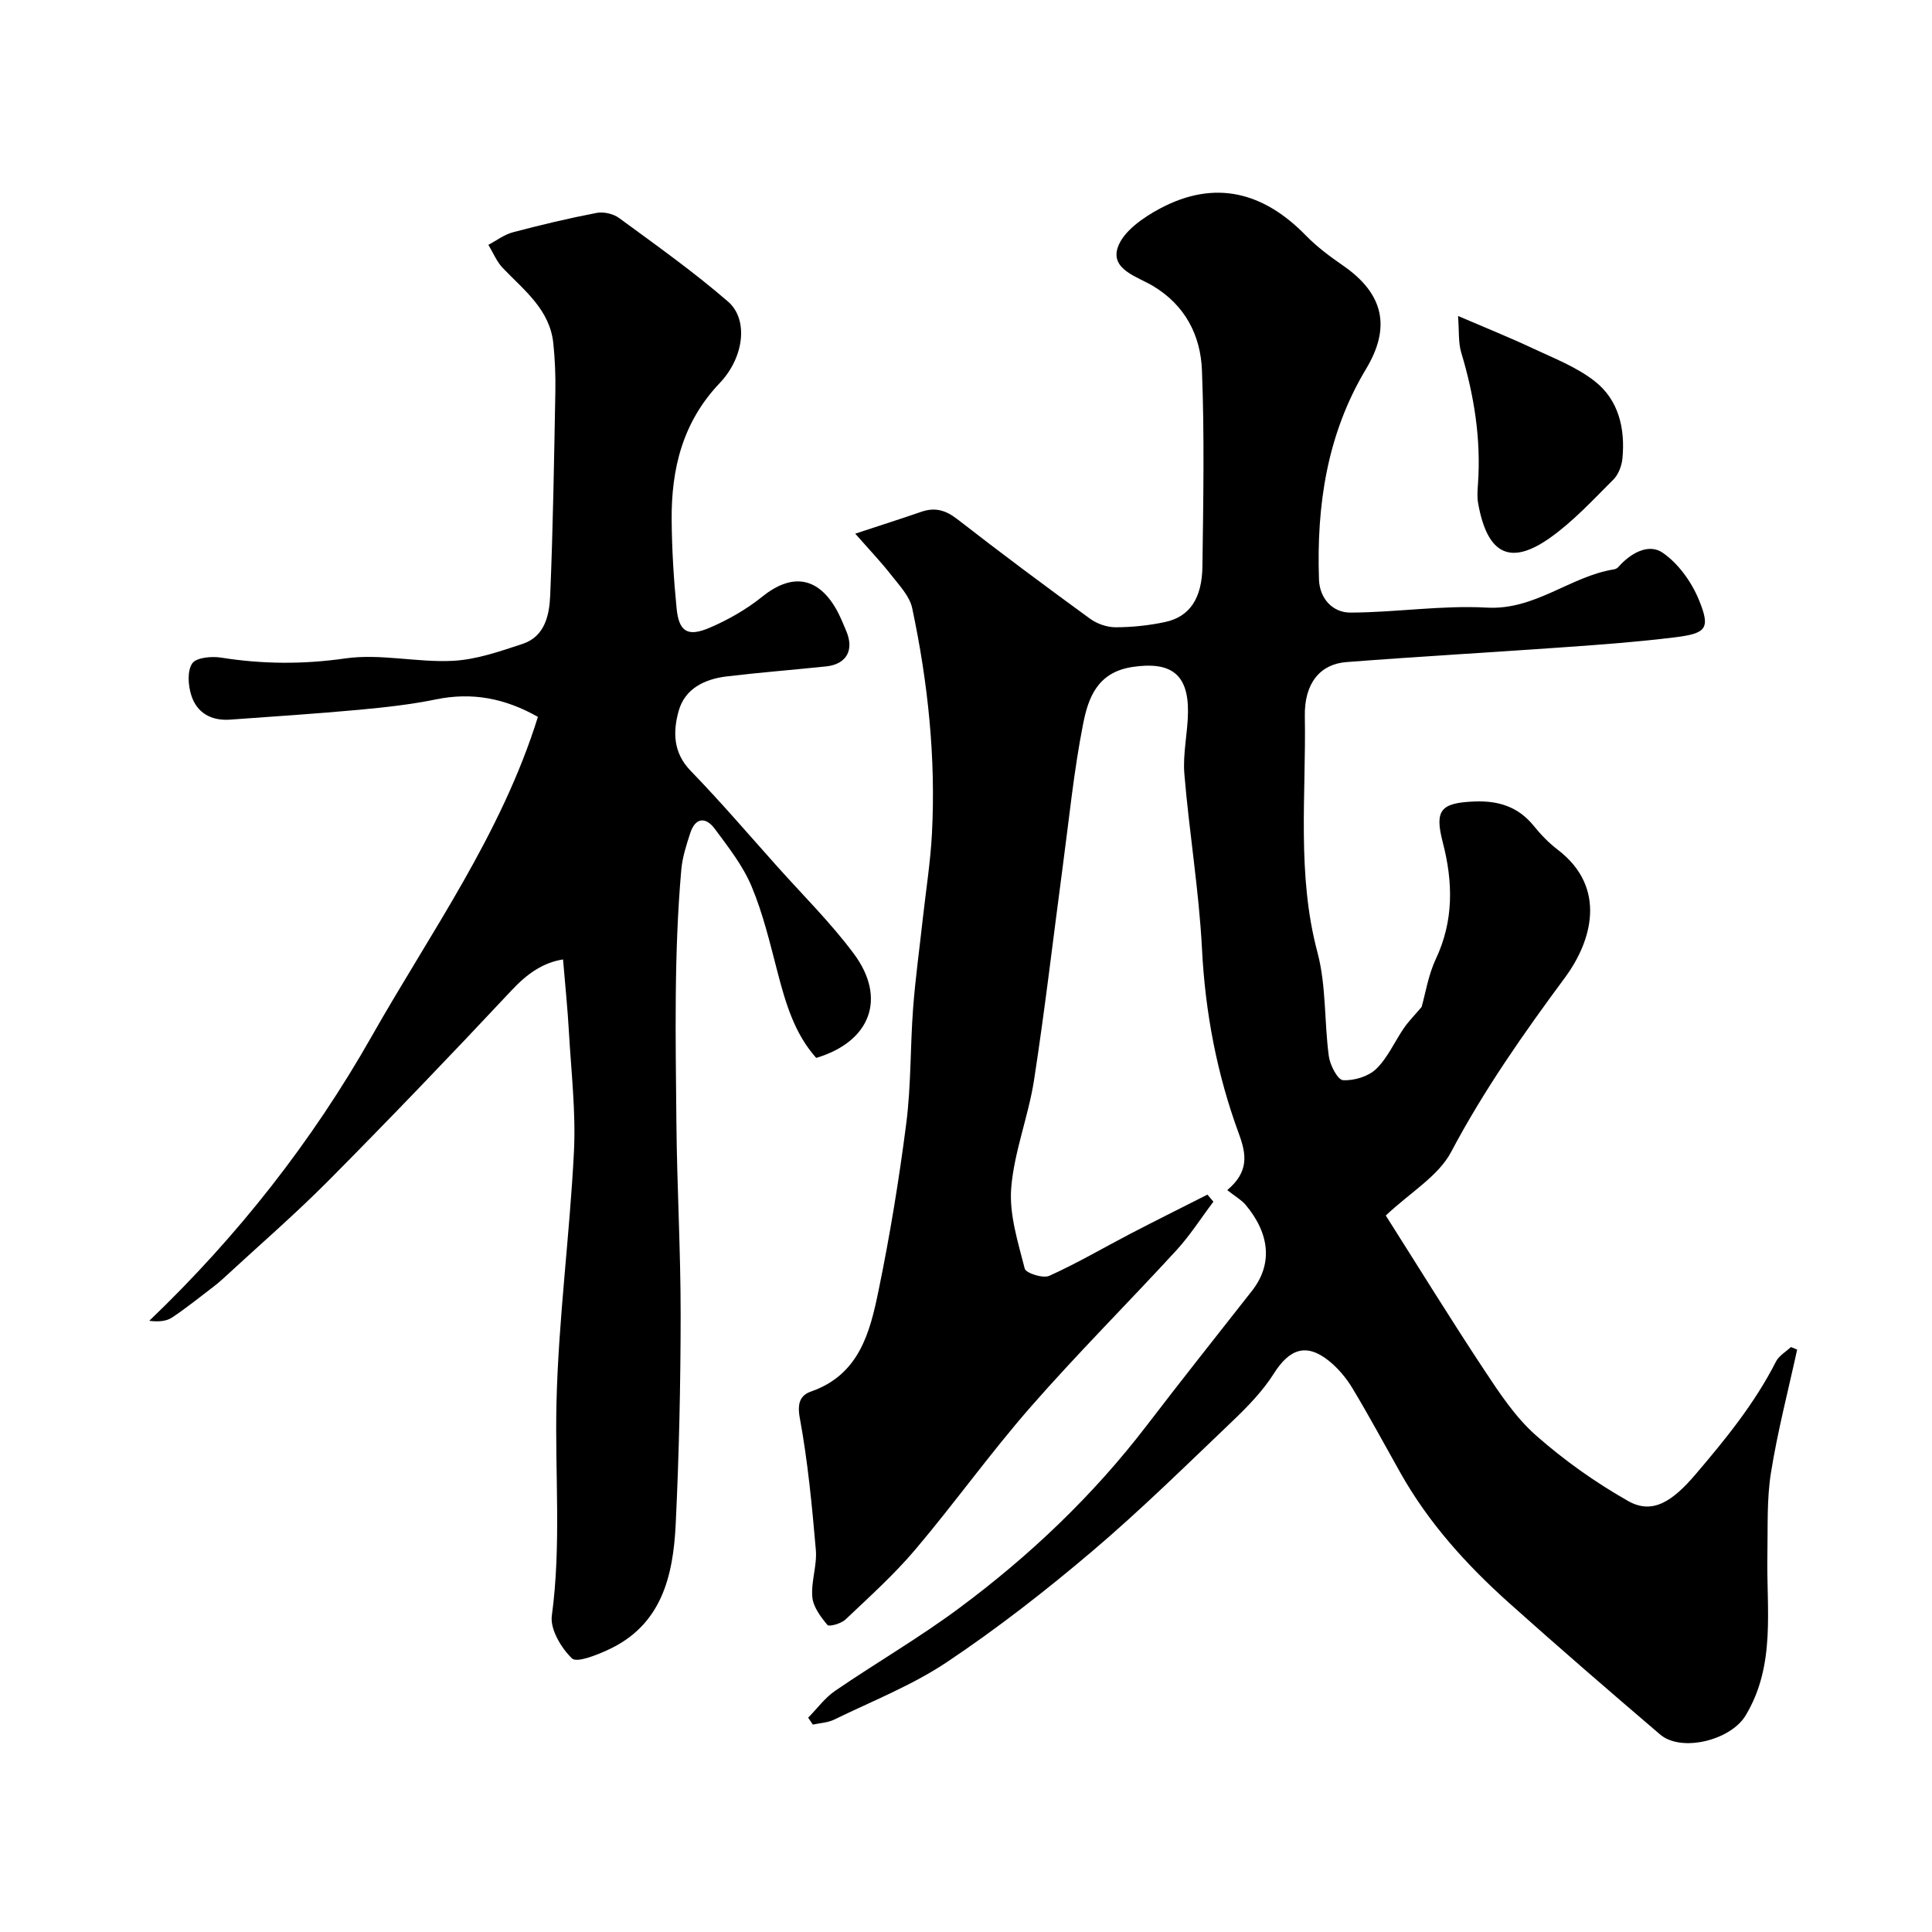 <svg enable-background="new 0 0 400 400" viewBox="0 0 400 400" xmlns="http://www.w3.org/2000/svg"><g fill="#000001"><path d="m254.09 246.4c4.47-3.77 4.01-7.31 2.42-11.63-4.54-12.32-6.98-25.08-7.65-38.29-.62-12.11-2.65-24.14-3.65-36.24-.35-4.21.7-8.51.75-12.77.1-8.06-3.71-10.55-11.51-9.38-7.29 1.1-9.15 6.44-10.21 11.83-1.93 9.77-2.9 19.73-4.23 29.62-1.96 14.69-3.66 29.42-5.92 44.06-1.16 7.52-4.12 14.83-4.73 22.35-.44 5.48 1.41 11.23 2.8 16.71.24.93 3.78 2.07 5.07 1.49 5.77-2.6 11.25-5.82 16.87-8.75 5.27-2.74 10.59-5.38 15.89-8.07.41.49.82.98 1.23 1.47-2.54 3.36-4.82 6.96-7.65 10.05-9.97 10.86-20.42 21.29-30.12 32.37-8.35 9.53-15.74 19.9-23.93 29.58-4.4 5.2-9.51 9.8-14.47 14.5-.89.85-3.4 1.55-3.74 1.13-1.4-1.67-2.95-3.75-3.13-5.79-.28-3.21 1.01-6.55.73-9.76-.79-9.13-1.66-18.3-3.32-27.3-.56-3.05.08-4.7 2.32-5.48 9.96-3.47 12.2-12.2 13.97-20.84 2.37-11.49 4.27-23.1 5.76-34.73 1-7.86.81-15.87 1.41-23.79.47-6.21 1.33-12.39 2.01-18.58.65-5.85 1.58-11.69 1.89-17.57.82-15.73-.83-31.31-4.09-46.68-.53-2.5-2.69-4.73-4.36-6.88-2.16-2.76-4.6-5.31-7.43-8.54 5.33-1.76 9.51-3.09 13.65-4.52 2.85-.99 5.07-.36 7.51 1.54 9.02 7.02 18.2 13.85 27.44 20.58 1.45 1.06 3.52 1.78 5.3 1.78 3.43-.01 6.91-.37 10.26-1.09 5.04-1.08 7.64-4.84 7.72-11.56.18-13.52.43-27.06-.1-40.56-.28-7.21-3.46-13.47-10.16-17.47-3.21-1.91-8.75-3.38-7.29-7.9 1.08-3.35 5.3-6.28 8.79-8.13 11.35-6.04 21.4-3.42 30.2 5.62 2.27 2.33 4.95 4.32 7.64 6.18 8.52 5.88 9.96 12.84 4.8 21.42-8.1 13.49-10.27 28.25-9.75 43.6.13 3.89 2.78 6.86 6.53 6.85 9.41-.03 18.86-1.55 28.22-1.03 10.03.56 17.26-6.49 26.38-7.93.3-.05.64-.24.85-.47 2.5-2.86 6.24-4.97 9.15-2.98 3.29 2.24 6.05 6.12 7.58 9.89 2.37 5.85 1.5 6.84-5.09 7.65-7.49.92-15.04 1.49-22.57 2.02-15.13 1.08-30.27 1.93-45.39 3.1-5.35.41-8.72 4.3-8.59 11.21.29 16.31-1.7 32.7 2.62 48.91 1.83 6.88 1.39 14.35 2.35 21.49.25 1.84 1.83 4.88 2.94 4.95 2.29.13 5.26-.77 6.88-2.34 2.39-2.33 3.8-5.65 5.74-8.47.96-1.39 2.17-2.6 3.65-4.35.78-2.72 1.36-6.56 2.94-9.92 3.75-7.96 3.57-15.99 1.43-24.2-1.72-6.65-.42-8.15 6.6-8.42 4.95-.19 9.02 1.08 12.22 5.02 1.46 1.8 3.11 3.53 4.95 4.93 10.4 7.92 7.04 19.08 1.53 26.52-8.56 11.57-16.78 23.28-23.56 36.09-2.65 5.01-8.44 8.36-13.53 13.16 6.99 11.02 13.54 21.65 20.43 32.06 3.15 4.76 6.42 9.71 10.64 13.44 5.83 5.15 12.32 9.76 19.09 13.6 5.08 2.89 9.23.06 14.01-5.55 6.24-7.32 12.24-14.7 16.62-23.32.62-1.21 2.04-2.01 3.09-3 .43.18.86.35 1.29.53-1.85 8.49-4.05 16.91-5.42 25.48-.89 5.55-.63 11.3-.74 16.97-.23 11.28 1.81 22.82-4.52 33.32-3.08 5.11-13.29 7.67-17.69 3.92-10.52-8.99-20.99-18.03-31.29-27.25-8.75-7.84-16.6-16.5-22.42-26.82-3.31-5.87-6.5-11.82-9.98-17.6-1.29-2.15-3.01-4.2-4.96-5.75-4.63-3.67-8.09-2.41-11.31 2.67-2.3 3.63-5.42 6.85-8.55 9.84-9.58 9.14-19.03 18.45-29.12 27.01-9.59 8.14-19.58 15.92-30.03 22.91-7.21 4.82-15.48 8.07-23.33 11.9-1.33.65-2.94.71-4.43 1.04-.32-.48-.65-.95-.97-1.43 1.85-1.87 3.45-4.1 5.58-5.56 8.48-5.8 17.41-10.98 25.65-17.1 14.62-10.85 27.76-23.33 38.88-37.85 7.17-9.36 14.49-18.6 21.78-27.87 4.23-5.38 3.82-11.68-1.34-17.83-.84-.98-2.06-1.66-3.78-3.02z"/><path d="m116.57 198.64c-4.29.68-7.54 3.08-10.67 6.42-12.42 13.26-25 26.38-37.79 39.28-7.08 7.13-14.71 13.72-22.09 20.54-.69.63-1.42 1.22-2.16 1.78-2.73 2.07-5.39 4.24-8.24 6.12-1.18.78-2.79.92-4.72.68 18.32-17.53 33.73-37.15 46.09-58.96 12.17-21.47 26.8-41.74 34.38-66.08-6.86-3.87-13.63-5.15-21.11-3.62-5.26 1.08-10.63 1.66-15.99 2.16-8.85.81-17.73 1.39-26.6 2.03-3.92.29-6.93-1.38-8.08-5.08-.64-2.05-.85-5 .21-6.56.83-1.22 3.99-1.51 5.95-1.2 8.59 1.36 17 1.42 25.72.17 7.24-1.04 14.85.87 22.25.5 4.87-.24 9.74-1.95 14.45-3.5 4.64-1.52 5.57-5.97 5.74-10.01.59-14.09.81-28.19 1.07-42.29.06-3.3-.08-6.63-.42-9.92-.72-7.02-6.06-11-10.47-15.62-1.27-1.33-2-3.18-2.98-4.79 1.68-.88 3.27-2.11 5.05-2.59 5.74-1.52 11.53-2.9 17.37-4.02 1.45-.28 3.46.18 4.65 1.06 7.64 5.61 15.4 11.11 22.56 17.31 4.23 3.66 3.37 11.5-1.74 16.87-7.67 8.06-10.03 17.75-9.94 28.34.05 6.09.42 12.2 1.02 18.27.48 4.87 2.28 6.01 6.91 4.01 3.83-1.65 7.59-3.8 10.83-6.41 5.92-4.77 11.25-4.22 15.11 2.25.92 1.53 1.58 3.22 2.28 4.87 1.68 3.95.05 6.87-4.15 7.32-6.85.72-13.72 1.25-20.56 2.07-4.55.54-8.69 2.48-9.99 7.15-1.19 4.28-1.19 8.62 2.49 12.41 6.2 6.39 12 13.18 17.94 19.82 5.32 5.95 11.04 11.61 15.8 17.99 6.9 9.24 3.53 18.24-7.75 21.62-4.51-5.04-6.34-11.36-8.02-17.8-1.56-5.98-2.99-12.06-5.37-17.73-1.8-4.29-4.81-8.12-7.62-11.91-1.85-2.49-4.01-2.38-5.07.89-.8 2.45-1.62 4.98-1.85 7.52-1.54 17.43-1.18 34.91-1.02 52.37.12 13.28.89 26.56.88 39.84-.01 14.43-.33 28.88-1.02 43.3-.52 10.76-2.88 20.98-14.06 26.09-2.38 1.09-6.43 2.72-7.43 1.75-2.23-2.17-4.54-6.03-4.16-8.83 1.98-14.65.63-29.29.96-43.92.4-17.4 2.74-34.75 3.62-52.16.41-8.22-.57-16.51-1.04-24.77-.28-4.95-.79-9.88-1.22-15.03z"/><path d="m301.87 65.42c5.7 2.45 10.65 4.43 15.47 6.7 4.38 2.05 9.05 3.85 12.8 6.78 4.98 3.88 6.36 9.8 5.77 16-.15 1.52-.81 3.33-1.87 4.38-4.21 4.2-8.31 8.66-13.12 12.07-7.9 5.59-12.93 3.88-14.89-7.16-.23-1.29-.13-2.67-.03-3.99.65-9.31-.79-18.32-3.47-27.21-.63-2.12-.41-4.49-.66-7.57z"/></g></svg>